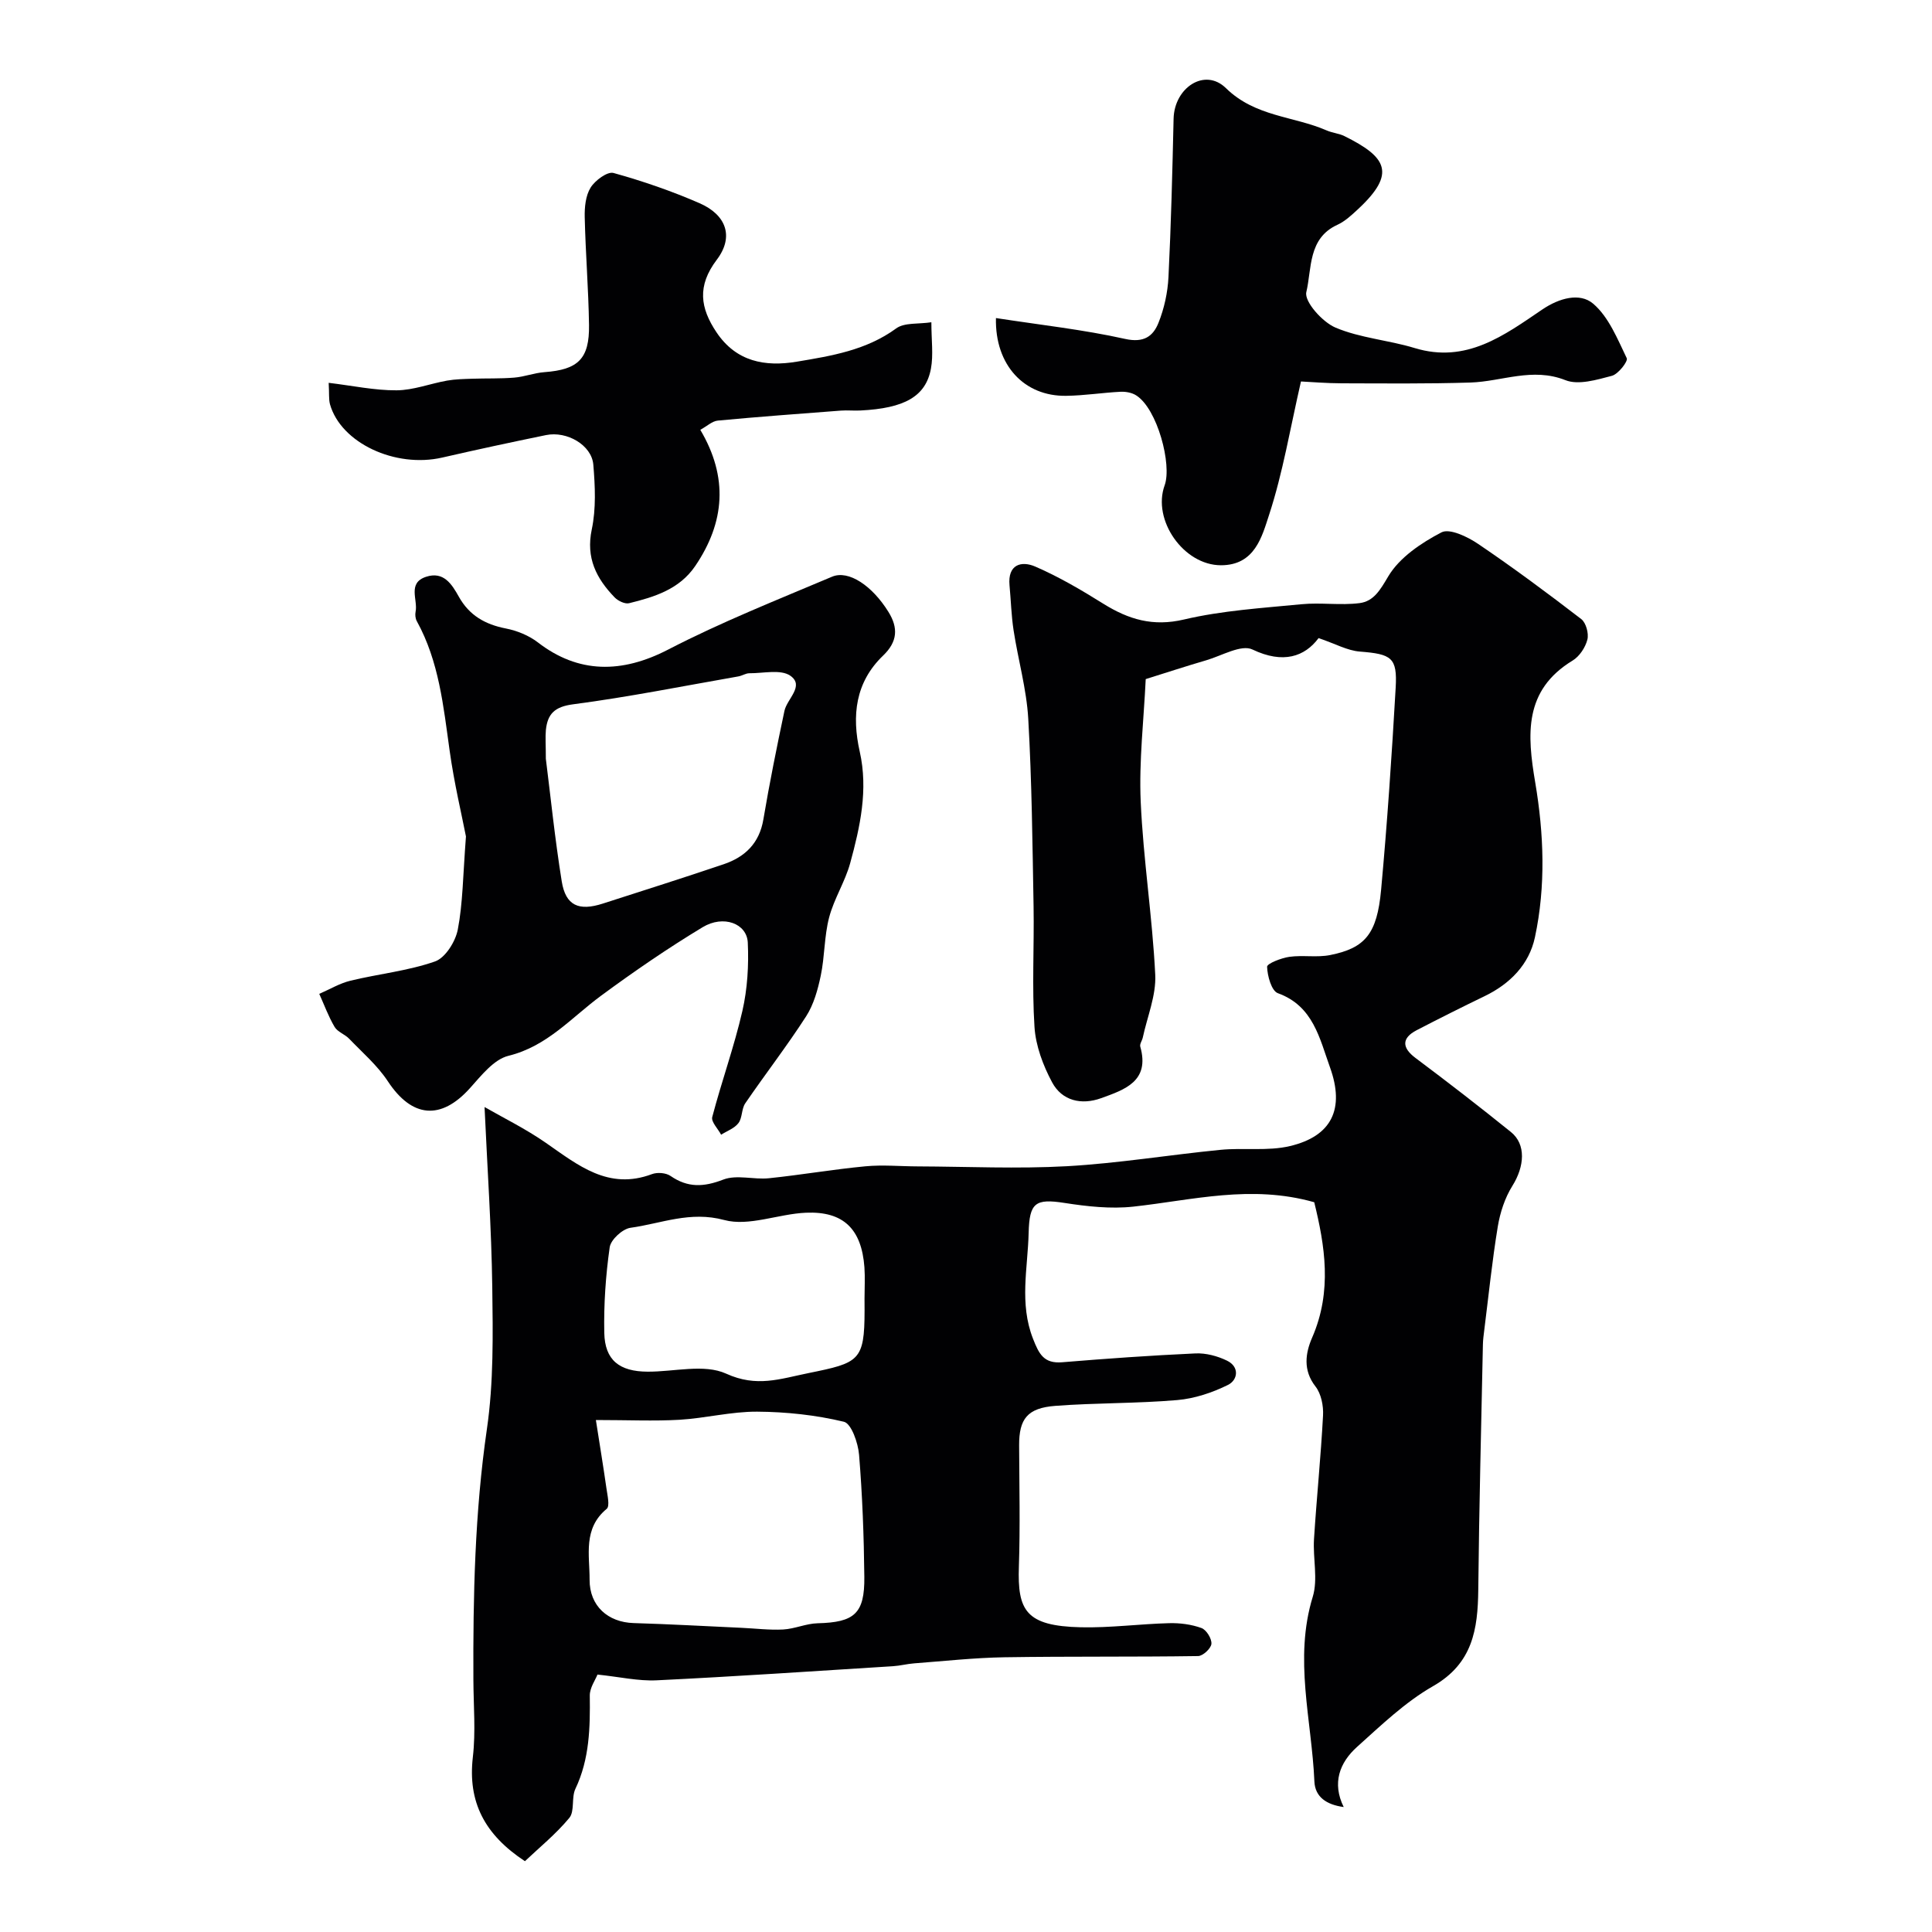 <svg enable-background="new 0 0 400 400" viewBox="0 0 400 400" xmlns="http://www.w3.org/2000/svg"><g fill="#010103"><path d="m272.1 248.91c-13.1-3.71-25.21-.43-37.46.91-4.68.51-9.58-.04-14.28-.77-6-.93-7.24-.05-7.39 6.21-.18 7.32-1.96 14.59.9 21.9 1.24 3.16 2.23 5.2 6.06 4.88 9.18-.76 18.37-1.41 27.57-1.83 2.17-.1 4.57.54 6.54 1.5 2.64 1.28 2.24 4.01.2 5.02-3.24 1.61-6.92 2.83-10.5 3.14-8.39.72-16.86.56-25.26 1.2-5.79.44-7.5 2.72-7.48 8.17.03 8.37.23 16.74-.05 25.1-.31 9.08 1.41 12.31 12.81 12.57 6.09.14 12.19-.69 18.3-.85 2.24-.06 4.61.25 6.7 1.01 1.01.37 2.14 2.2 2.05 3.27-.08.95-1.76 2.52-2.76 2.53-13.36.2-26.72.04-40.08.25-6.24.1-12.47.79-18.71 1.26-1.46.11-2.91.5-4.37.59-16.3 1.02-32.59 2.13-48.91 2.92-3.84.19-7.73-.72-12.28-1.19-.44 1.13-1.61 2.75-1.59 4.35.08 6.62-.04 13.12-2.98 19.31-.86 1.81-.11 4.63-1.26 6.02-2.78 3.36-6.24 6.16-9.19 8.96-8.37-5.51-11.86-12.28-10.78-21.57.61-5.26.13-10.65.11-15.99-.08-17.36.29-34.65 2.8-51.93 1.4-9.63 1.24-19.55 1.11-29.34-.17-12.28-1.02-24.56-1.6-37.31 3.86 2.22 8.51 4.5 12.72 7.43 6.66 4.62 12.93 9.84 21.94 6.46 1.11-.42 2.9-.28 3.85.38 3.59 2.47 6.87 2.31 10.92.75 2.78-1.07 6.32.05 9.47-.28 6.67-.69 13.29-1.84 19.96-2.47 3.58-.34 7.22.01 10.83.02 10.31.04 20.64.53 30.91-.04 10.62-.6 21.17-2.35 31.77-3.39 4.78-.47 9.79.31 14.39-.78 8.61-2.04 11.4-7.66 8.27-16.33-2.14-5.92-3.44-12.67-10.78-15.32-1.32-.48-2.17-3.56-2.23-5.47-.02-.67 2.93-1.82 4.62-2.06 2.78-.39 5.72.18 8.45-.37 7.23-1.45 9.69-4.38 10.53-13.47 1.28-13.94 2.22-27.91 3.02-41.89.36-6.26-.87-6.95-7.43-7.47-2.57-.2-5.05-1.61-8.53-2.79-2.86 3.83-7.32 5.41-13.7 2.36-2.31-1.1-6.34 1.29-9.55 2.23-4.18 1.22-8.32 2.58-12.54 3.9-.4 8.47-1.41 16.94-1.04 25.35.53 11.97 2.42 23.88 3.01 35.85.21 4.29-1.65 8.68-2.58 13.02-.14.64-.67 1.34-.52 1.87 2.04 7.19-3.25 8.92-8.12 10.68-4.05 1.46-8.08.56-10.14-3.3-1.87-3.49-3.39-7.55-3.64-11.45-.54-8.3-.05-16.66-.19-24.99-.23-12.94-.36-25.89-1.1-38.8-.35-6.15-2.1-12.21-3.04-18.34-.47-3.07-.55-6.21-.84-9.31-.4-4.32 2.45-5.13 5.35-3.87 4.89 2.12 9.55 4.86 14.08 7.69 5.22 3.25 10.26 4.78 16.7 3.26 7.92-1.86 16.18-2.37 24.32-3.16 3.98-.39 8.07.27 12.02-.23 2.95-.38 4.28-2.73 5.94-5.53 2.32-3.91 6.82-6.93 11.02-9.12 1.69-.88 5.41.91 7.59 2.39 7.3 4.94 14.38 10.2 21.36 15.57.98.76 1.58 2.98 1.26 4.24-.41 1.62-1.63 3.47-3.04 4.33-10.17 6.17-9.43 15.37-7.76 25.24 1.8 10.64 2.21 21.46-.06 32.07-1.2 5.62-5.15 9.64-10.43 12.19-4.72 2.28-9.4 4.63-14.05 7.04-3.16 1.64-3.06 3.64-.26 5.74 6.68 5 13.29 10.11 19.78 15.35 3.16 2.55 2.81 7.11.3 11.13-1.56 2.49-2.55 5.53-3.03 8.44-1.17 7.11-1.9 14.29-2.8 21.44-.12.98-.26 1.97-.28 2.96-.35 16.93-.79 33.87-.96 50.8-.09 8.17-1.15 15.26-9.36 19.95-5.76 3.29-10.73 8.08-15.73 12.57-3.63 3.26-5.22 7.49-2.77 12.46-3.63-.49-5.93-2.13-6.07-5.3-.55-12.72-4.29-25.36-.34-38.23 1.12-3.66.01-7.96.26-11.94.54-8.54 1.42-17.06 1.87-25.6.11-2-.38-4.49-1.56-6-2.65-3.39-2.07-6.96-.7-10.11 4.22-9.67 2.62-19.13.44-28.04zm-148.73 45.09c.81 5.2 1.55 9.67 2.19 14.16.2 1.43.74 3.66.05 4.23-4.95 4.09-3.52 9.59-3.54 14.68-.02 5.43 3.8 8.81 9.12 8.97 7.43.22 14.86.64 22.29.98 2.89.13 5.79.5 8.66.35 2.4-.13 4.75-1.23 7.14-1.29 7.6-.19 9.75-1.98 9.67-9.6-.09-8.44-.4-16.89-1.09-25.29-.2-2.44-1.59-6.46-3.14-6.83-5.83-1.4-11.95-2.05-17.96-2.09-5.36-.03-10.71 1.36-16.09 1.68-5.3.3-10.63.05-17.3.05zm55.62-25.14c0-2.16.13-4.33-.02-6.48-.59-7.92-4.33-11.63-12.1-11.3-5.7.24-11.8 2.89-16.93 1.51-7.07-1.91-13.03.73-19.4 1.61-1.66.23-4.09 2.46-4.31 4.04-.83 5.85-1.24 11.81-1.12 17.72.12 5.65 3.13 8 8.96 8.03 5.49.03 11.73-1.66 16.27.41 6.34 2.89 11.14 1.08 17.07-.12 10.43-2.12 11.58-2.49 11.59-12.93 0-.83 0-1.66-.01-2.49z"/><path d="m96.47 173.18c-.84-4.34-2.44-11.01-3.38-17.78-1.29-9.2-2.19-18.44-6.79-26.79-.3-.54-.38-1.33-.26-1.94.52-2.48-1.75-5.96 2.17-7.25 3.64-1.2 5.34 1.54 6.78 4.11 2.17 3.89 5.45 5.75 9.74 6.59 2.32.45 4.77 1.45 6.63 2.88 8.39 6.48 17.38 6.46 26.99 1.48 10.97-5.68 22.52-10.26 33.92-15.08 3.44-1.45 8.35 1.91 11.68 7.3 2.05 3.31 1.88 6.16-1.11 9.03-5.76 5.53-6.52 12.43-4.84 19.89 1.78 7.89.08 15.56-1.98 23.09-1.06 3.86-3.35 7.38-4.36 11.24-1.02 3.9-.9 8.08-1.73 12.04-.61 2.91-1.45 5.97-3.03 8.43-3.97 6.16-8.47 11.97-12.61 18.02-.78 1.15-.58 2.99-1.4 4.08s-2.36 1.63-3.59 2.41c-.65-1.23-2.09-2.66-1.84-3.65 1.93-7.36 4.54-14.55 6.24-21.96 1.05-4.58 1.34-9.47 1.12-14.18-.19-3.95-5.05-5.77-9.35-3.17-7.24 4.37-14.24 9.18-21.05 14.2-6.13 4.52-11.12 10.45-19.14 12.42-3.04.74-5.65 4.11-7.98 6.7-6.03 6.71-12.02 6.14-17-1.42-2.16-3.28-5.26-5.95-8.01-8.81-.89-.93-2.4-1.4-3.01-2.44-1.28-2.16-2.14-4.55-3.18-6.85 2.15-.93 4.23-2.19 6.47-2.73 5.82-1.41 11.88-2.02 17.49-3.98 2.14-.75 4.24-4.11 4.72-6.6 1.05-5.44 1.06-11.11 1.69-19.28zm16.54-16.1c.95 7.52 1.86 16.5 3.29 25.39.81 5.03 3.52 6.22 8.53 4.6 8.34-2.69 16.7-5.33 25-8.14 4.42-1.5 7.39-4.34 8.22-9.29 1.27-7.52 2.78-15 4.36-22.46.53-2.5 4.21-5.17 1.23-7.27-1.98-1.39-5.6-.5-8.49-.52-.77 0-1.52.53-2.31.66-11.39 1.99-22.74 4.27-34.19 5.77-3.82.5-5.28 1.98-5.63 5.31-.14 1.49-.01 3.01-.01 5.95z"/><path d="m206.2 65.85c9.19 1.42 18.08 2.39 26.75 4.32 3.87.86 5.79-.55 6.9-3.33 1.19-2.97 1.91-6.28 2.07-9.48.54-10.92.81-21.85 1.06-32.79.15-6.41 6.45-10.62 10.84-6.32 6.08 5.95 13.97 5.76 20.84 8.75 1.19.52 2.56.62 3.71 1.19 8.75 4.34 10.77 7.7 2.8 15.11-1.31 1.22-2.7 2.52-4.29 3.25-6.11 2.79-5.27 9.11-6.42 13.93-.46 1.95 3.32 6.2 6.05 7.35 5.13 2.17 10.98 2.58 16.38 4.23 10.7 3.26 18.53-2.63 26.45-8 3.51-2.37 7.75-3.52 10.49-1.2 3.23 2.74 5.04 7.3 6.97 11.3.31.63-1.75 3.3-3.08 3.65-3.12.82-6.92 1.97-9.61.9-6.85-2.71-13.14.28-19.67.49-8.89.28-17.8.18-26.7.16-3.09-.01-6.18-.27-8.39-.38-2.23 9.69-3.74 18.88-6.6 27.62-1.47 4.47-2.93 10.44-9.98 10.43-7.71-.01-14.26-9.36-11.64-16.56 1.54-4.23-1.49-15.84-5.91-18.62-.88-.56-2.15-.79-3.21-.74-3.76.19-7.5.79-11.26.84-8.69.14-14.78-6.35-14.55-16.1z"/><path d="m68.05 79.26c5 .6 9.53 1.58 14.05 1.55 3.49-.02 6.96-1.39 10.46-2.01 1.71-.3 3.48-.33 5.23-.39 2.9-.1 5.81.01 8.69-.23 2.1-.17 4.15-.98 6.25-1.13 6.96-.52 9.32-2.74 9.22-9.77-.11-7.44-.72-14.86-.89-22.3-.05-2.07.18-4.47 1.22-6.14.92-1.49 3.47-3.37 4.73-3.03 6.06 1.68 12.06 3.75 17.82 6.26 5.55 2.42 7.18 6.95 3.57 11.71-4.11 5.43-3.43 9.99-.05 15.03 4.08 6.09 10.06 7.17 16.63 6.07 7.18-1.2 14.37-2.36 20.57-6.89 1.7-1.24 4.59-.86 7.28-1.27 0 3.7.44 6.74-.09 9.6-1.07 5.78-5.49 8.22-14.63 8.67-1.33.07-2.67-.08-4 .02-8.5.65-17.01 1.27-25.5 2.07-1.15.11-2.22 1.14-3.62 1.91 5.82 9.82 5.09 19.14-1.04 28.18-3.29 4.85-8.46 6.43-13.71 7.72-.87.21-2.3-.49-3-1.22-3.76-3.9-5.97-8.14-4.72-14.06.91-4.31.69-8.96.32-13.41-.34-4.04-5.45-7.01-9.79-6.12-7.17 1.47-14.33 3.01-21.47 4.65-9.75 2.24-21-3.02-23.26-11.03-.28-1.04-.14-2.2-.27-4.44z"/></g></svg>